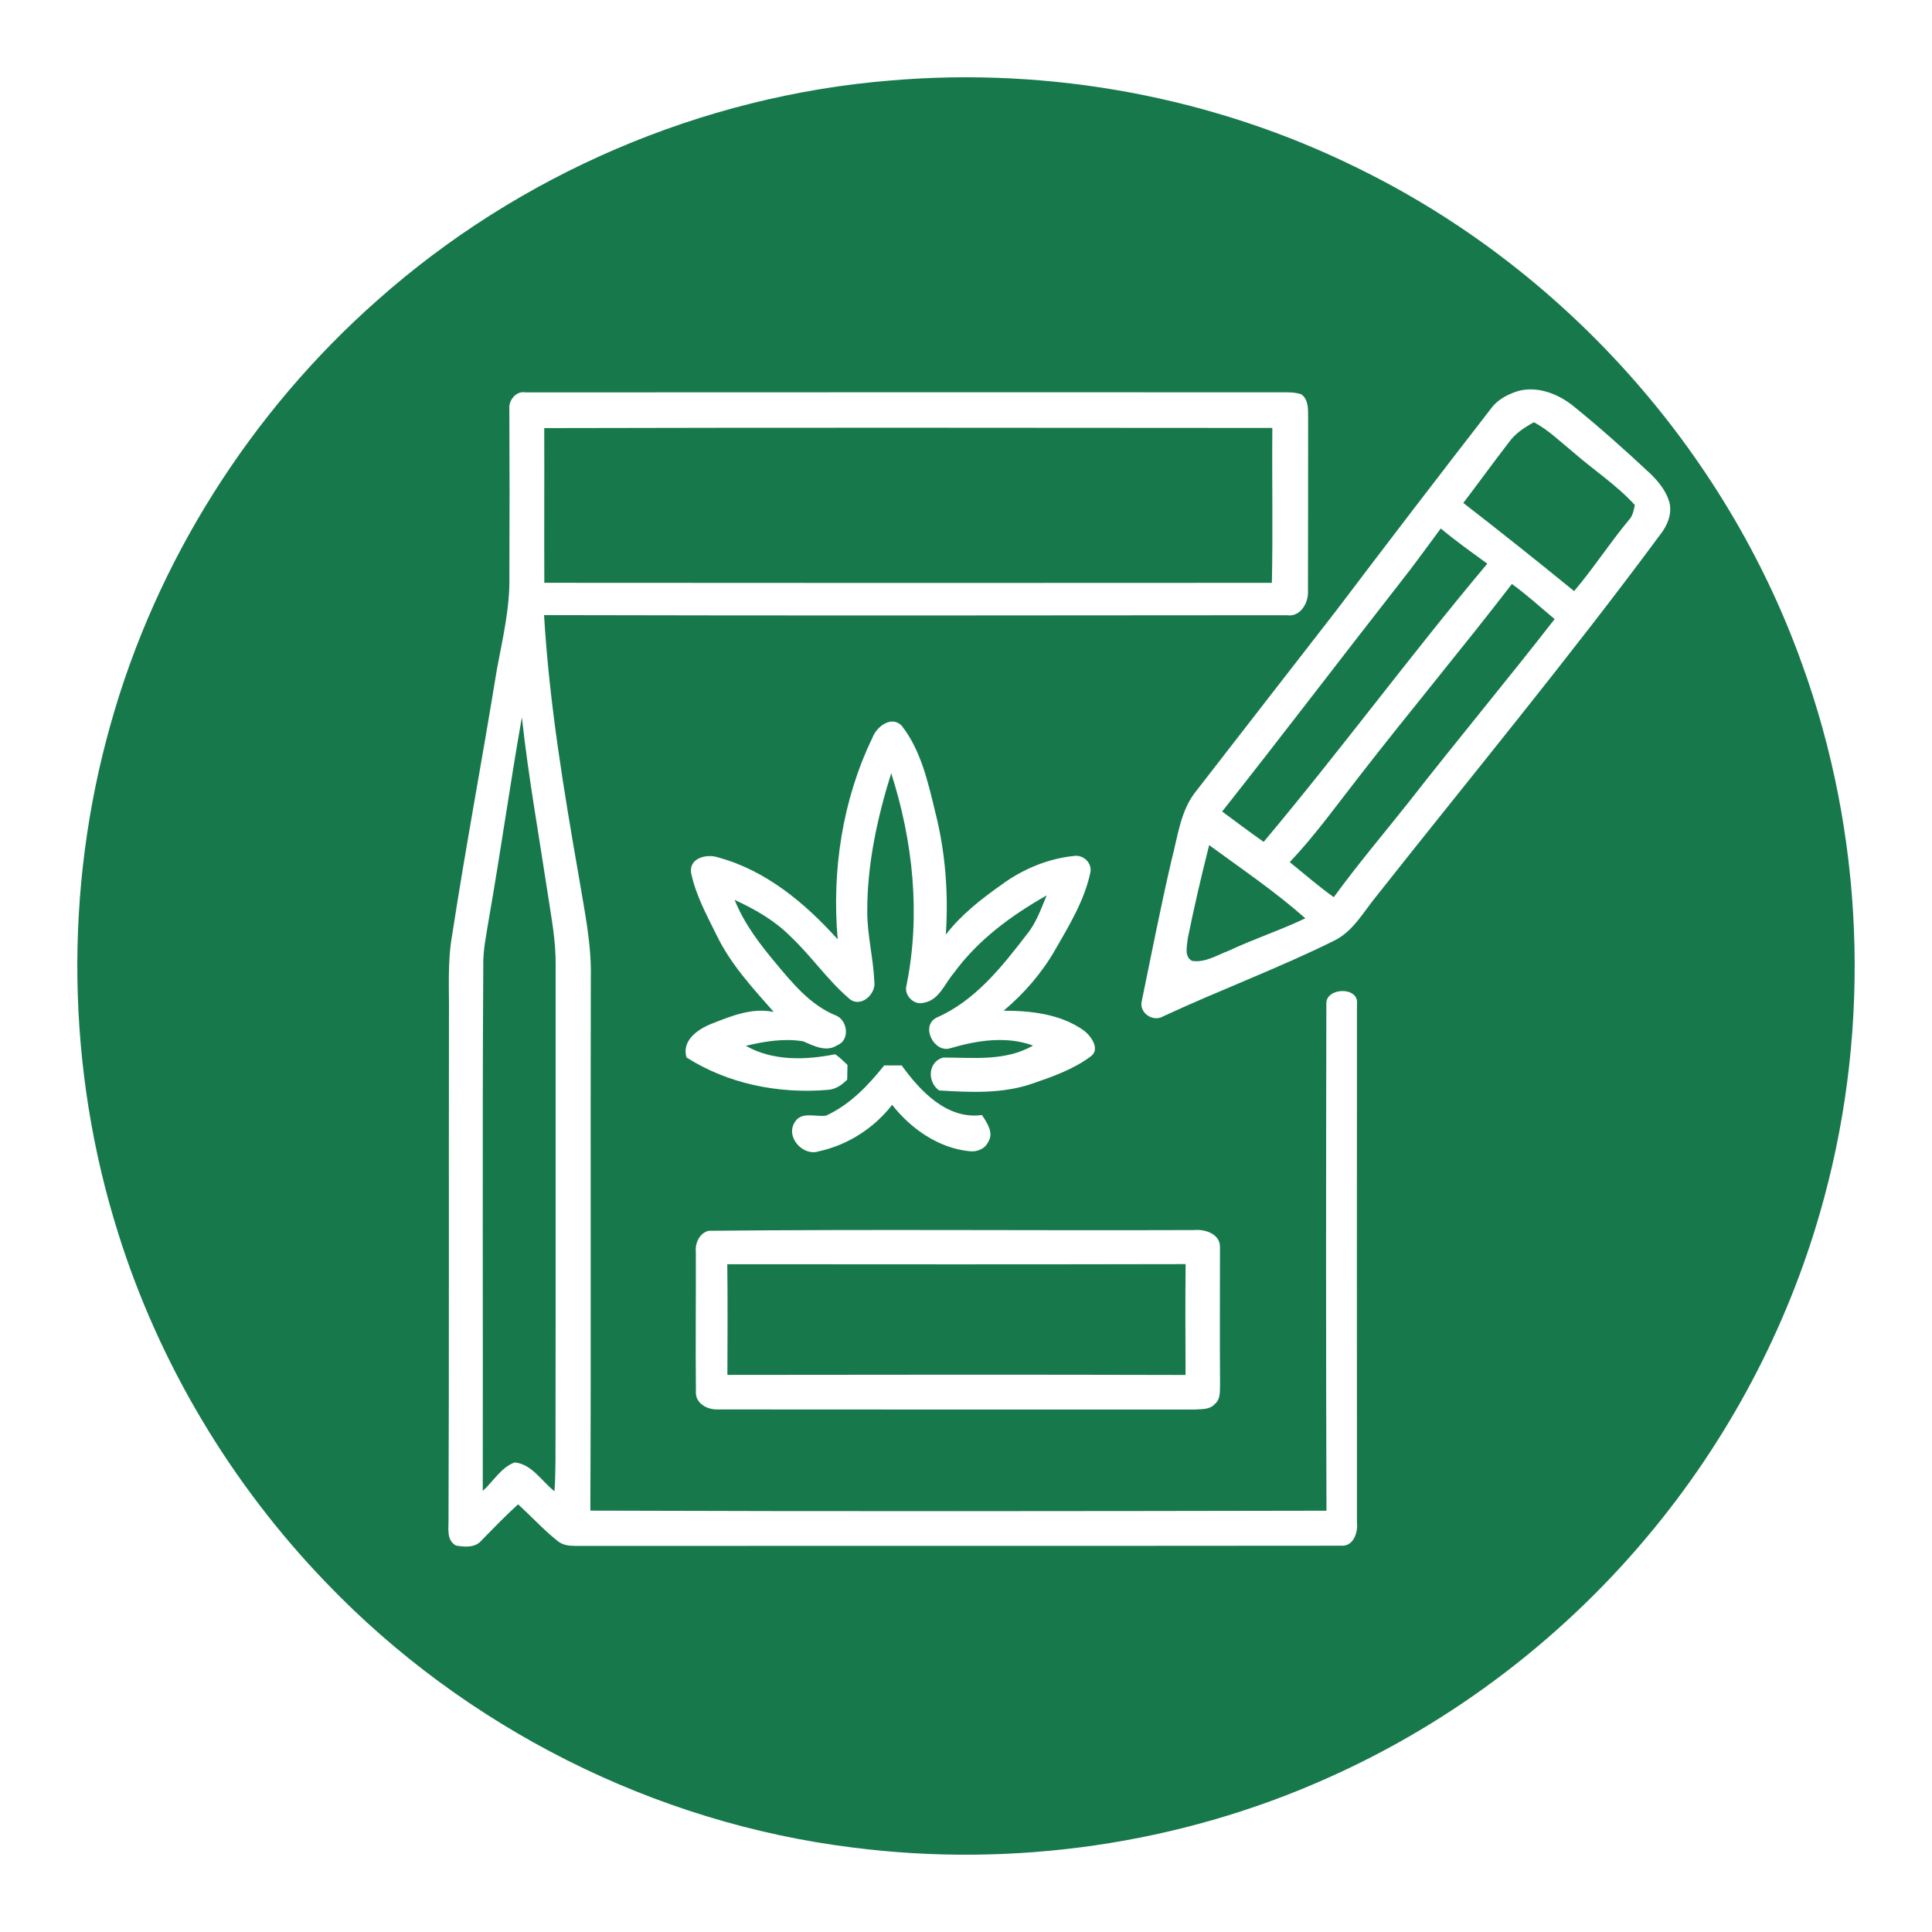 <?xml version="1.0" encoding="UTF-8" ?>
<!DOCTYPE svg PUBLIC "-//W3C//DTD SVG 1.1//EN" "http://www.w3.org/Graphics/SVG/1.1/DTD/svg11.dtd">
<svg width="500pt" height="500pt" viewBox="0 0 500 500" version="1.1" xmlns="http://www.w3.org/2000/svg">
<g id="#17794bff">
<path fill="#17794b" opacity="1.00" d=" M 230.49 20.83 C 271.86 17.29 314.17 25.11 351.41 43.52 C 404.28 69.36 446.44 116.25 466.30 171.66 C 482.34 215.77 484.32 264.82 472.06 310.10 C 463.70 341.17 448.64 370.39 428.29 395.29 C 405.56 423.20 376.22 445.68 343.31 460.27 C 305.15 477.31 262.29 483.44 220.85 478.16 C 169.27 471.81 120.29 447.06 84.36 409.55 C 59.82 384.08 41.18 352.93 30.59 319.17 C 17.18 276.68 16.51 230.28 28.63 187.41 C 40.46 145.19 64.85 106.67 97.70 77.67 C 134.33 45.11 181.62 24.79 230.49 20.83 M 393.16 101.12 C 390.56 101.89 388.00 103.15 386.24 105.26 C 372.69 122.74 359.23 140.29 345.89 157.93 C 333.83 173.51 321.70 189.03 309.65 204.62 C 305.48 209.69 304.84 216.40 303.21 222.52 C 300.39 234.65 298.00 246.88 295.49 259.08 C 294.74 262.08 298.33 264.59 300.97 263.06 C 315.66 256.22 330.90 250.59 345.43 243.37 C 350.24 240.94 352.88 236.00 356.17 231.98 C 380.73 200.90 405.98 170.37 429.54 138.52 C 431.45 136.17 432.80 133.07 432.04 130.00 C 431.23 127.13 429.31 124.75 427.23 122.70 C 420.68 116.58 414.01 110.60 407.05 104.98 C 403.21 101.93 398.07 99.94 393.16 101.12 M 131.82 105.89 C 131.89 120.27 131.90 134.66 131.83 149.05 C 132.00 157.21 130.11 165.17 128.61 173.13 C 124.90 196.08 120.56 218.93 117.03 241.91 C 115.77 248.88 116.27 255.97 116.19 263.01 C 116.13 306.34 116.24 349.67 116.08 393.00 C 116.15 395.40 115.43 398.59 118.01 399.99 C 120.23 400.37 123.01 400.62 124.61 398.66 C 127.72 395.50 130.79 392.30 134.08 389.32 C 137.55 392.47 140.72 395.97 144.40 398.88 C 145.67 399.91 147.35 400.07 148.93 400.08 C 215.00 400.04 281.07 400.10 347.14 400.03 C 350.31 400.21 351.47 396.58 351.18 394.01 C 351.16 349.31 351.15 304.61 351.18 259.91 C 351.84 255.18 342.93 255.50 343.26 259.90 C 343.17 303.59 343.14 347.28 343.29 390.97 C 279.79 391.09 216.28 391.17 152.78 390.95 C 152.99 344.99 152.78 299.03 152.90 253.07 C 153.12 244.33 151.26 235.74 149.85 227.16 C 145.92 204.64 142.16 182.04 140.80 159.19 C 204.87 159.35 268.94 159.27 333.00 159.22 C 336.49 159.77 338.64 156.10 338.50 153.05 C 338.55 138.02 338.53 122.99 338.54 107.96 C 338.51 105.88 338.68 103.36 336.72 102.02 C 334.56 101.31 332.23 101.61 330.00 101.53 C 265.33 101.50 200.66 101.53 135.99 101.55 C 133.56 101.08 131.58 103.61 131.82 105.89 M 225.80 190.90 C 218.00 207.00 215.24 225.35 216.79 243.10 C 208.44 233.80 198.31 225.31 186.03 221.95 C 183.16 220.90 178.41 221.88 178.83 225.75 C 180.01 231.64 182.98 236.98 185.61 242.33 C 189.23 249.71 194.87 255.78 200.25 261.90 C 194.64 260.69 189.09 263.00 183.96 265.03 C 180.47 266.45 176.41 269.32 177.66 273.66 C 188.39 280.52 201.57 283.12 214.19 282.06 C 216.20 281.95 217.88 280.80 219.25 279.41 C 219.27 278.46 219.31 276.56 219.33 275.61 C 218.31 274.64 217.31 273.63 216.15 272.84 C 208.50 274.36 200.02 274.64 193.03 270.66 C 197.84 269.50 202.93 268.67 207.85 269.49 C 210.60 270.66 213.82 272.39 216.70 270.50 C 220.05 269.20 219.37 263.98 216.31 262.80 C 209.77 260.14 205.17 254.55 200.78 249.28 C 196.58 244.28 192.57 239.00 190.12 232.89 C 195.38 235.31 200.51 238.22 204.61 242.38 C 209.92 247.38 214.08 253.52 219.60 258.29 C 222.53 261.11 226.76 257.42 226.28 254.02 C 226.01 247.95 224.43 242.00 224.45 235.91 C 224.40 223.72 227.03 211.69 230.64 200.10 C 236.30 217.72 238.31 236.79 234.60 255.01 C 233.85 257.53 236.56 260.29 239.08 259.51 C 243.08 258.82 244.48 254.56 246.84 251.83 C 253.07 243.27 261.73 236.90 270.87 231.74 C 269.42 235.21 268.18 238.86 265.75 241.81 C 259.29 250.21 252.37 259.00 242.39 263.36 C 238.08 265.53 241.79 272.69 246.02 271.26 C 252.89 269.24 260.44 268.06 267.35 270.59 C 260.23 274.70 251.94 273.70 244.10 273.69 C 240.13 274.80 239.92 279.94 243.02 282.20 C 251.08 282.70 259.43 283.12 267.19 280.43 C 272.45 278.62 277.85 276.73 282.34 273.35 C 284.82 271.45 282.29 267.99 280.38 266.61 C 274.45 262.43 266.81 261.57 259.74 261.57 C 265.01 257.14 269.59 251.87 273.03 245.89 C 276.65 239.58 280.57 233.20 282.14 226.01 C 282.80 223.50 280.53 221.19 278.02 221.51 C 271.19 222.20 264.61 224.95 259.10 229.03 C 253.86 232.73 248.74 236.75 244.78 241.86 C 245.49 231.24 244.67 220.46 242.03 210.12 C 240.15 202.37 238.35 194.19 233.34 187.79 C 230.67 185.11 226.84 188.06 225.80 190.90 M 228.82 275.74 C 224.66 280.96 219.93 285.91 213.77 288.73 C 211.03 289.12 207.27 287.51 205.61 290.55 C 203.29 294.36 207.87 299.31 211.91 297.96 C 219.38 296.34 226.20 291.97 230.88 285.93 C 235.77 292.15 242.90 297.14 250.93 297.94 C 252.83 298.16 254.89 297.36 255.73 295.56 C 257.28 293.17 255.44 290.57 254.13 288.57 C 245.10 289.80 238.16 282.39 233.35 275.73 C 231.84 275.73 230.33 275.73 228.82 275.74 M 183.37 318.53 C 181.10 319.08 179.85 321.68 180.08 323.91 C 180.13 335.96 179.98 348.01 180.10 360.06 C 179.87 363.24 183.13 364.92 185.91 364.76 C 226.95 364.81 268.00 364.78 309.05 364.79 C 310.85 364.65 313.04 364.89 314.36 363.39 C 315.99 362.11 315.67 359.84 315.75 358.02 C 315.66 346.30 315.73 334.58 315.73 322.86 C 315.86 319.39 311.95 318.07 309.09 318.34 C 267.19 318.50 225.26 318.10 183.37 318.53 Z" />
<path fill="#17794b" opacity="1.00" d=" M 390.50 114.47 C 392.15 112.18 394.52 110.59 396.99 109.28 C 400.72 111.27 403.75 114.26 407.01 116.91 C 412.32 121.58 418.31 125.45 423.10 130.70 C 422.80 132.04 422.58 133.47 421.60 134.52 C 416.62 140.49 412.41 147.05 407.38 152.98 C 397.91 145.26 388.36 137.64 378.70 130.16 C 382.67 124.96 386.50 119.65 390.50 114.47 Z" />
<path fill="#17794b" opacity="1.00" d=" M 140.85 110.79 C 203.66 110.63 266.47 110.71 329.28 110.75 C 329.16 124.11 329.45 137.48 329.16 150.84 C 266.39 150.88 203.63 150.89 140.87 150.83 C 140.81 137.48 140.90 124.14 140.85 110.79 Z" />
<path fill="#17794b" opacity="1.00" d=" M 362.13 151.08 C 365.84 146.41 369.31 141.56 372.87 136.77 C 376.73 140.00 380.84 142.91 384.91 145.88 C 365.10 169.45 346.84 194.29 327.03 217.88 C 323.40 215.32 319.85 212.66 316.29 210.02 C 331.73 190.50 346.80 170.68 362.13 151.08 Z" />
<path fill="#17794b" opacity="1.00" d=" M 351.80 200.88 C 364.78 184.15 378.36 167.91 391.28 151.14 C 395.16 153.93 398.67 157.17 402.34 160.22 C 389.96 176.14 377.03 191.63 364.63 207.53 C 358.12 215.73 351.35 223.73 345.18 232.19 C 341.21 229.37 337.56 226.16 333.78 223.12 C 340.35 216.19 345.92 208.39 351.80 200.88 Z" />
<path fill="#17794b" opacity="1.00" d=" M 126.50 237.92 C 129.55 220.52 131.99 203.01 135.06 185.63 C 136.73 200.91 139.45 216.04 141.75 231.23 C 142.68 237.44 143.91 243.67 143.80 249.98 C 143.78 289.99 143.83 330.00 143.77 370.00 C 143.74 375.31 143.86 380.63 143.50 385.94 C 140.19 383.38 137.67 378.89 133.18 378.48 C 129.63 379.79 127.68 383.42 124.94 385.84 C 125.02 340.57 124.80 295.29 125.07 250.02 C 124.97 245.93 125.87 241.93 126.50 237.92 Z" />
<path fill="#17794b" opacity="1.00" d=" M 312.93 218.72 C 321.34 224.88 330.00 230.73 337.82 237.66 C 331.37 240.74 324.55 242.97 318.08 246.01 C 315.01 247.15 311.87 249.23 308.48 248.67 C 306.41 247.54 307.22 244.86 307.37 242.99 C 309.01 234.86 310.89 226.77 312.93 218.72 Z" />
<path fill="#17794b" opacity="1.00" d=" M 188.22 327.18 C 227.76 327.22 267.30 327.23 306.84 327.15 C 306.73 336.71 306.79 346.28 306.82 355.84 C 267.30 355.73 227.78 355.77 188.25 355.82 C 188.28 346.27 188.34 336.72 188.22 327.18 Z" />
</g>
<g id="#ffffffff">
</g>
</svg>
